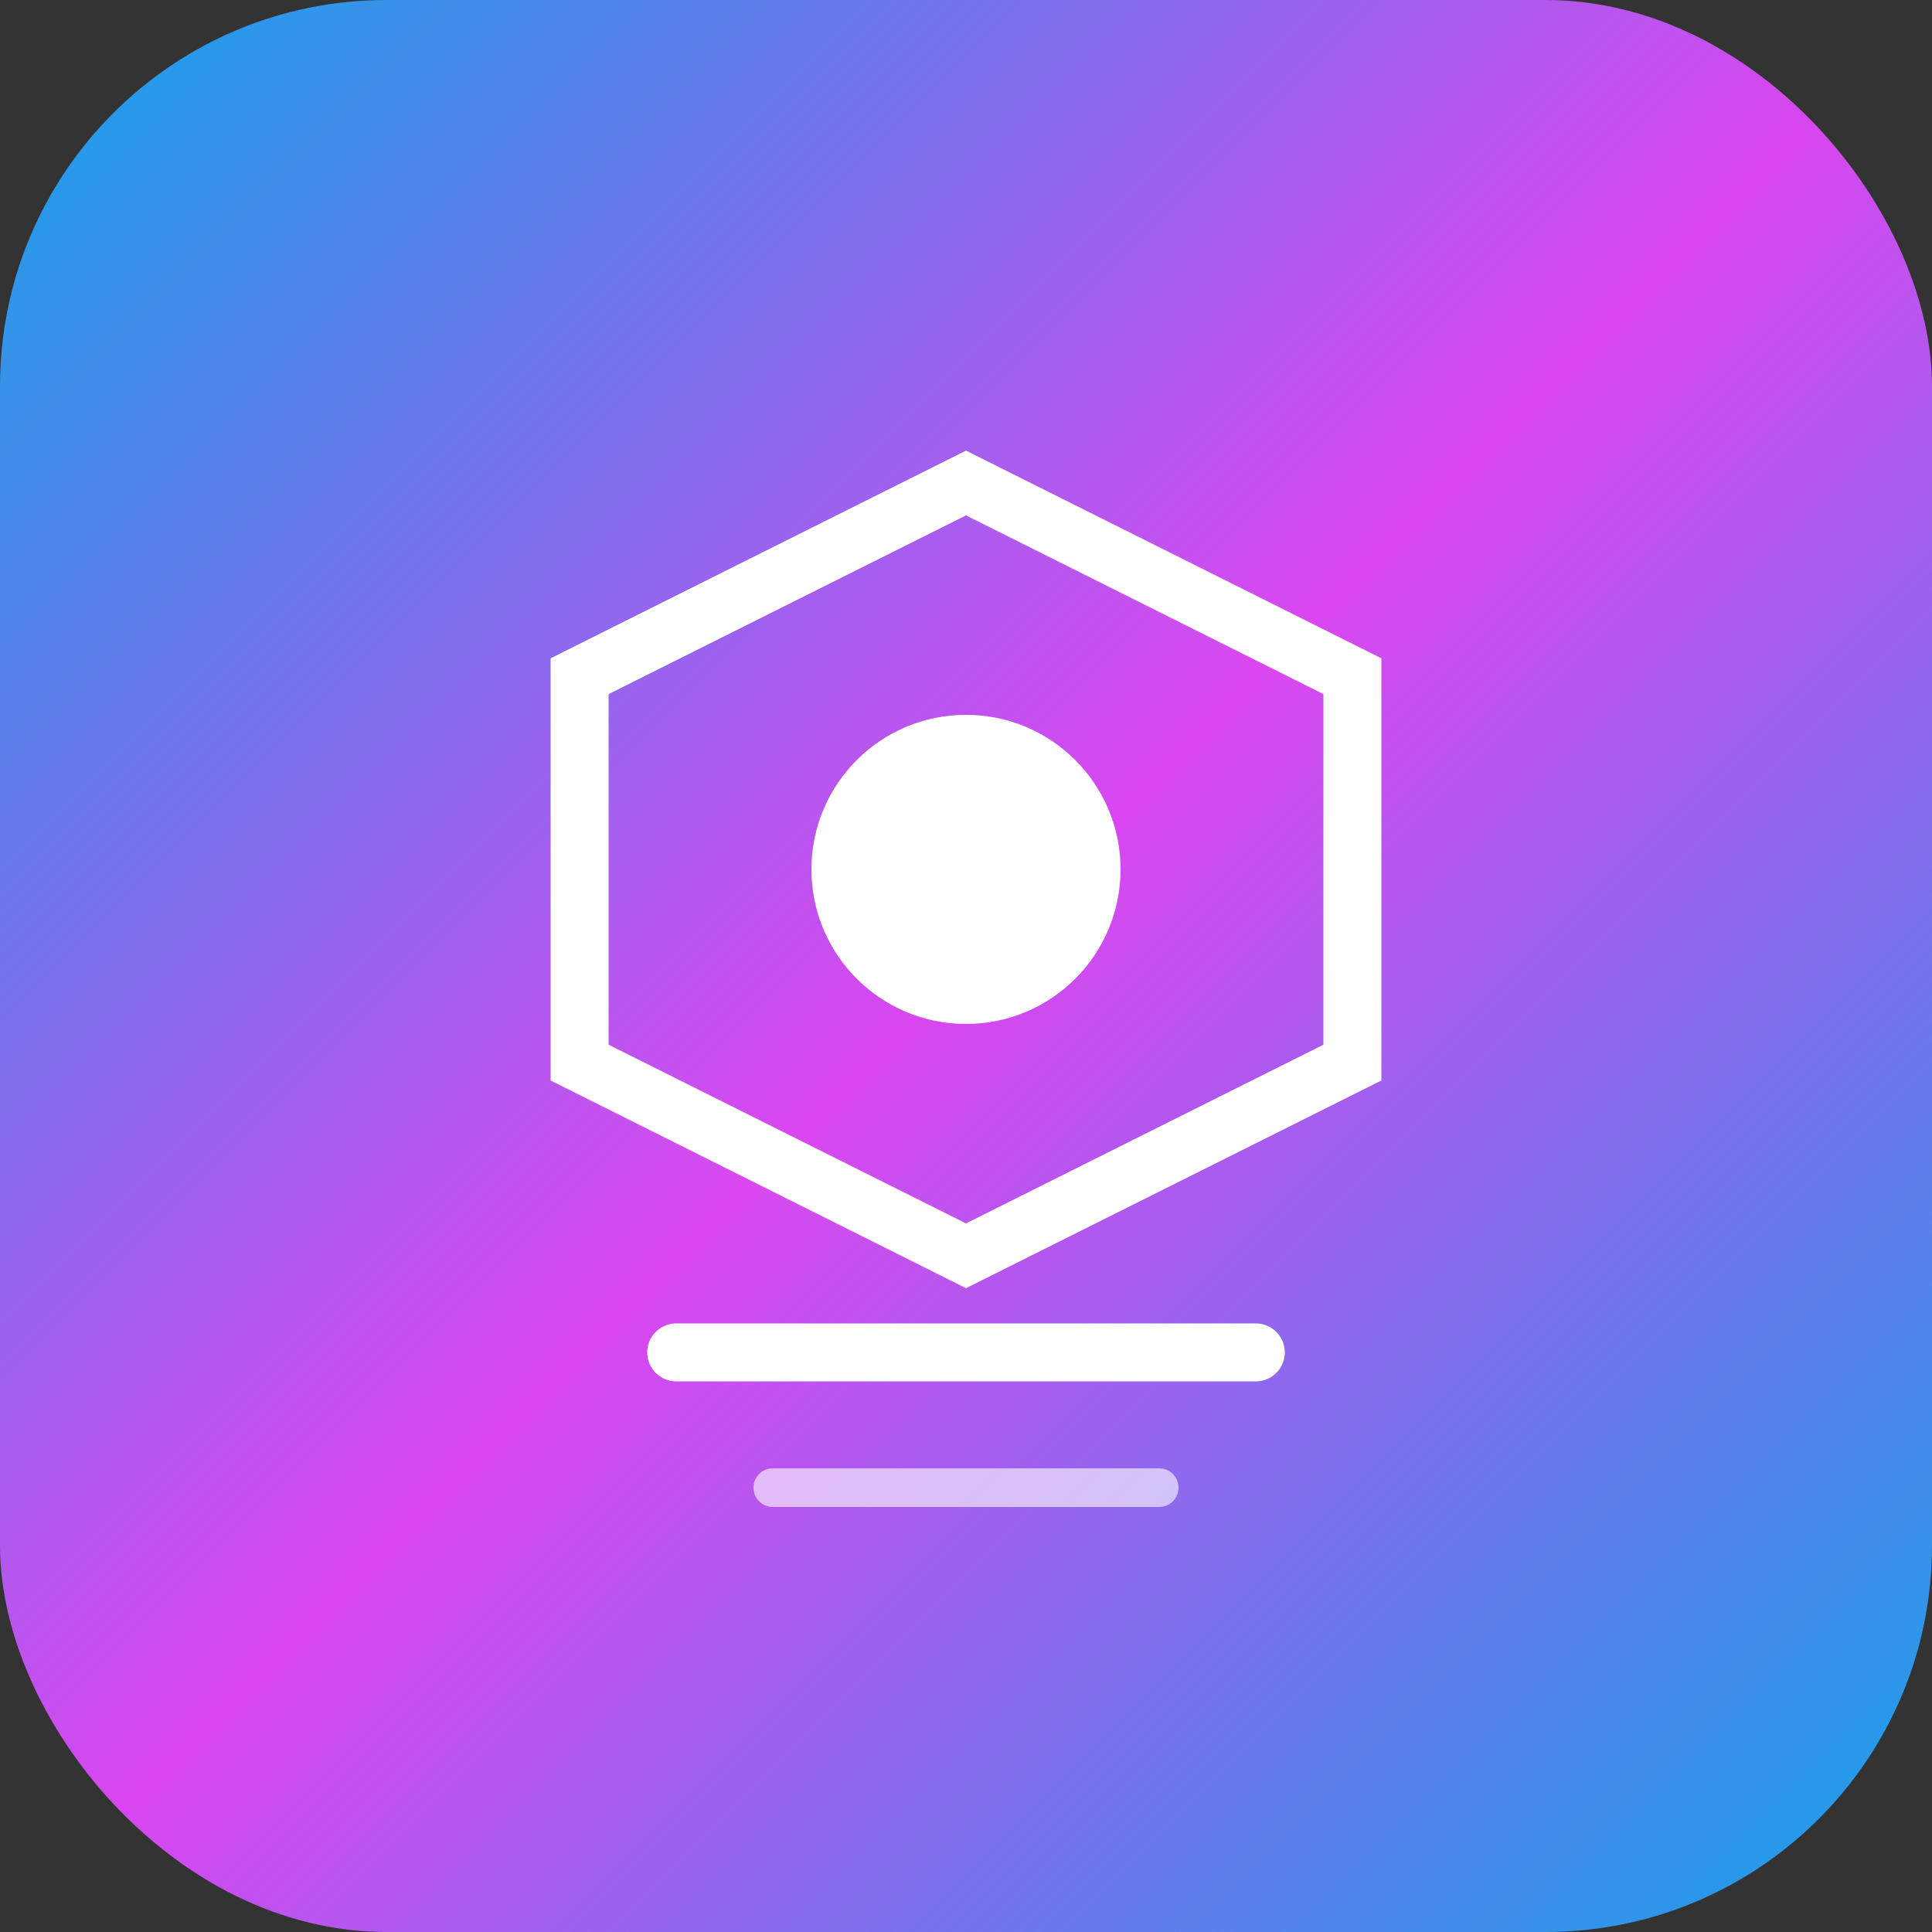 <svg xmlns="http://www.w3.org/2000/svg" viewBox="0 0 100 100">
  <rect x="0" y="0" width="100" height="100" fill="#333333" stroke="none"/>
  <defs>
    <linearGradient id="grad" x1="0%" y1="0%" x2="100%" y2="100%">
      <stop offset="0%" style="stop-color:#0ea5e9"/>
      <stop offset="50%" style="stop-color:#d946ef"/>
      <stop offset="100%" style="stop-color:#0ea5e9"/>
    </linearGradient>
  </defs>
  <rect width="100" height="100" rx="20" fill="url(#grad)"/>
  <path d="M30 35 L50 25 L70 35 L70 55 L50 65 L30 55 Z" fill="none" stroke="white" stroke-width="3"/>
  <circle cx="50" cy="45" r="8" fill="white"/>
  <path d="M35 70 L65 70" stroke="white" stroke-width="3" stroke-linecap="round"/>
  <path d="M40 77 L60 77" stroke="white" stroke-width="2" stroke-linecap="round" opacity="0.6"/>
</svg>

